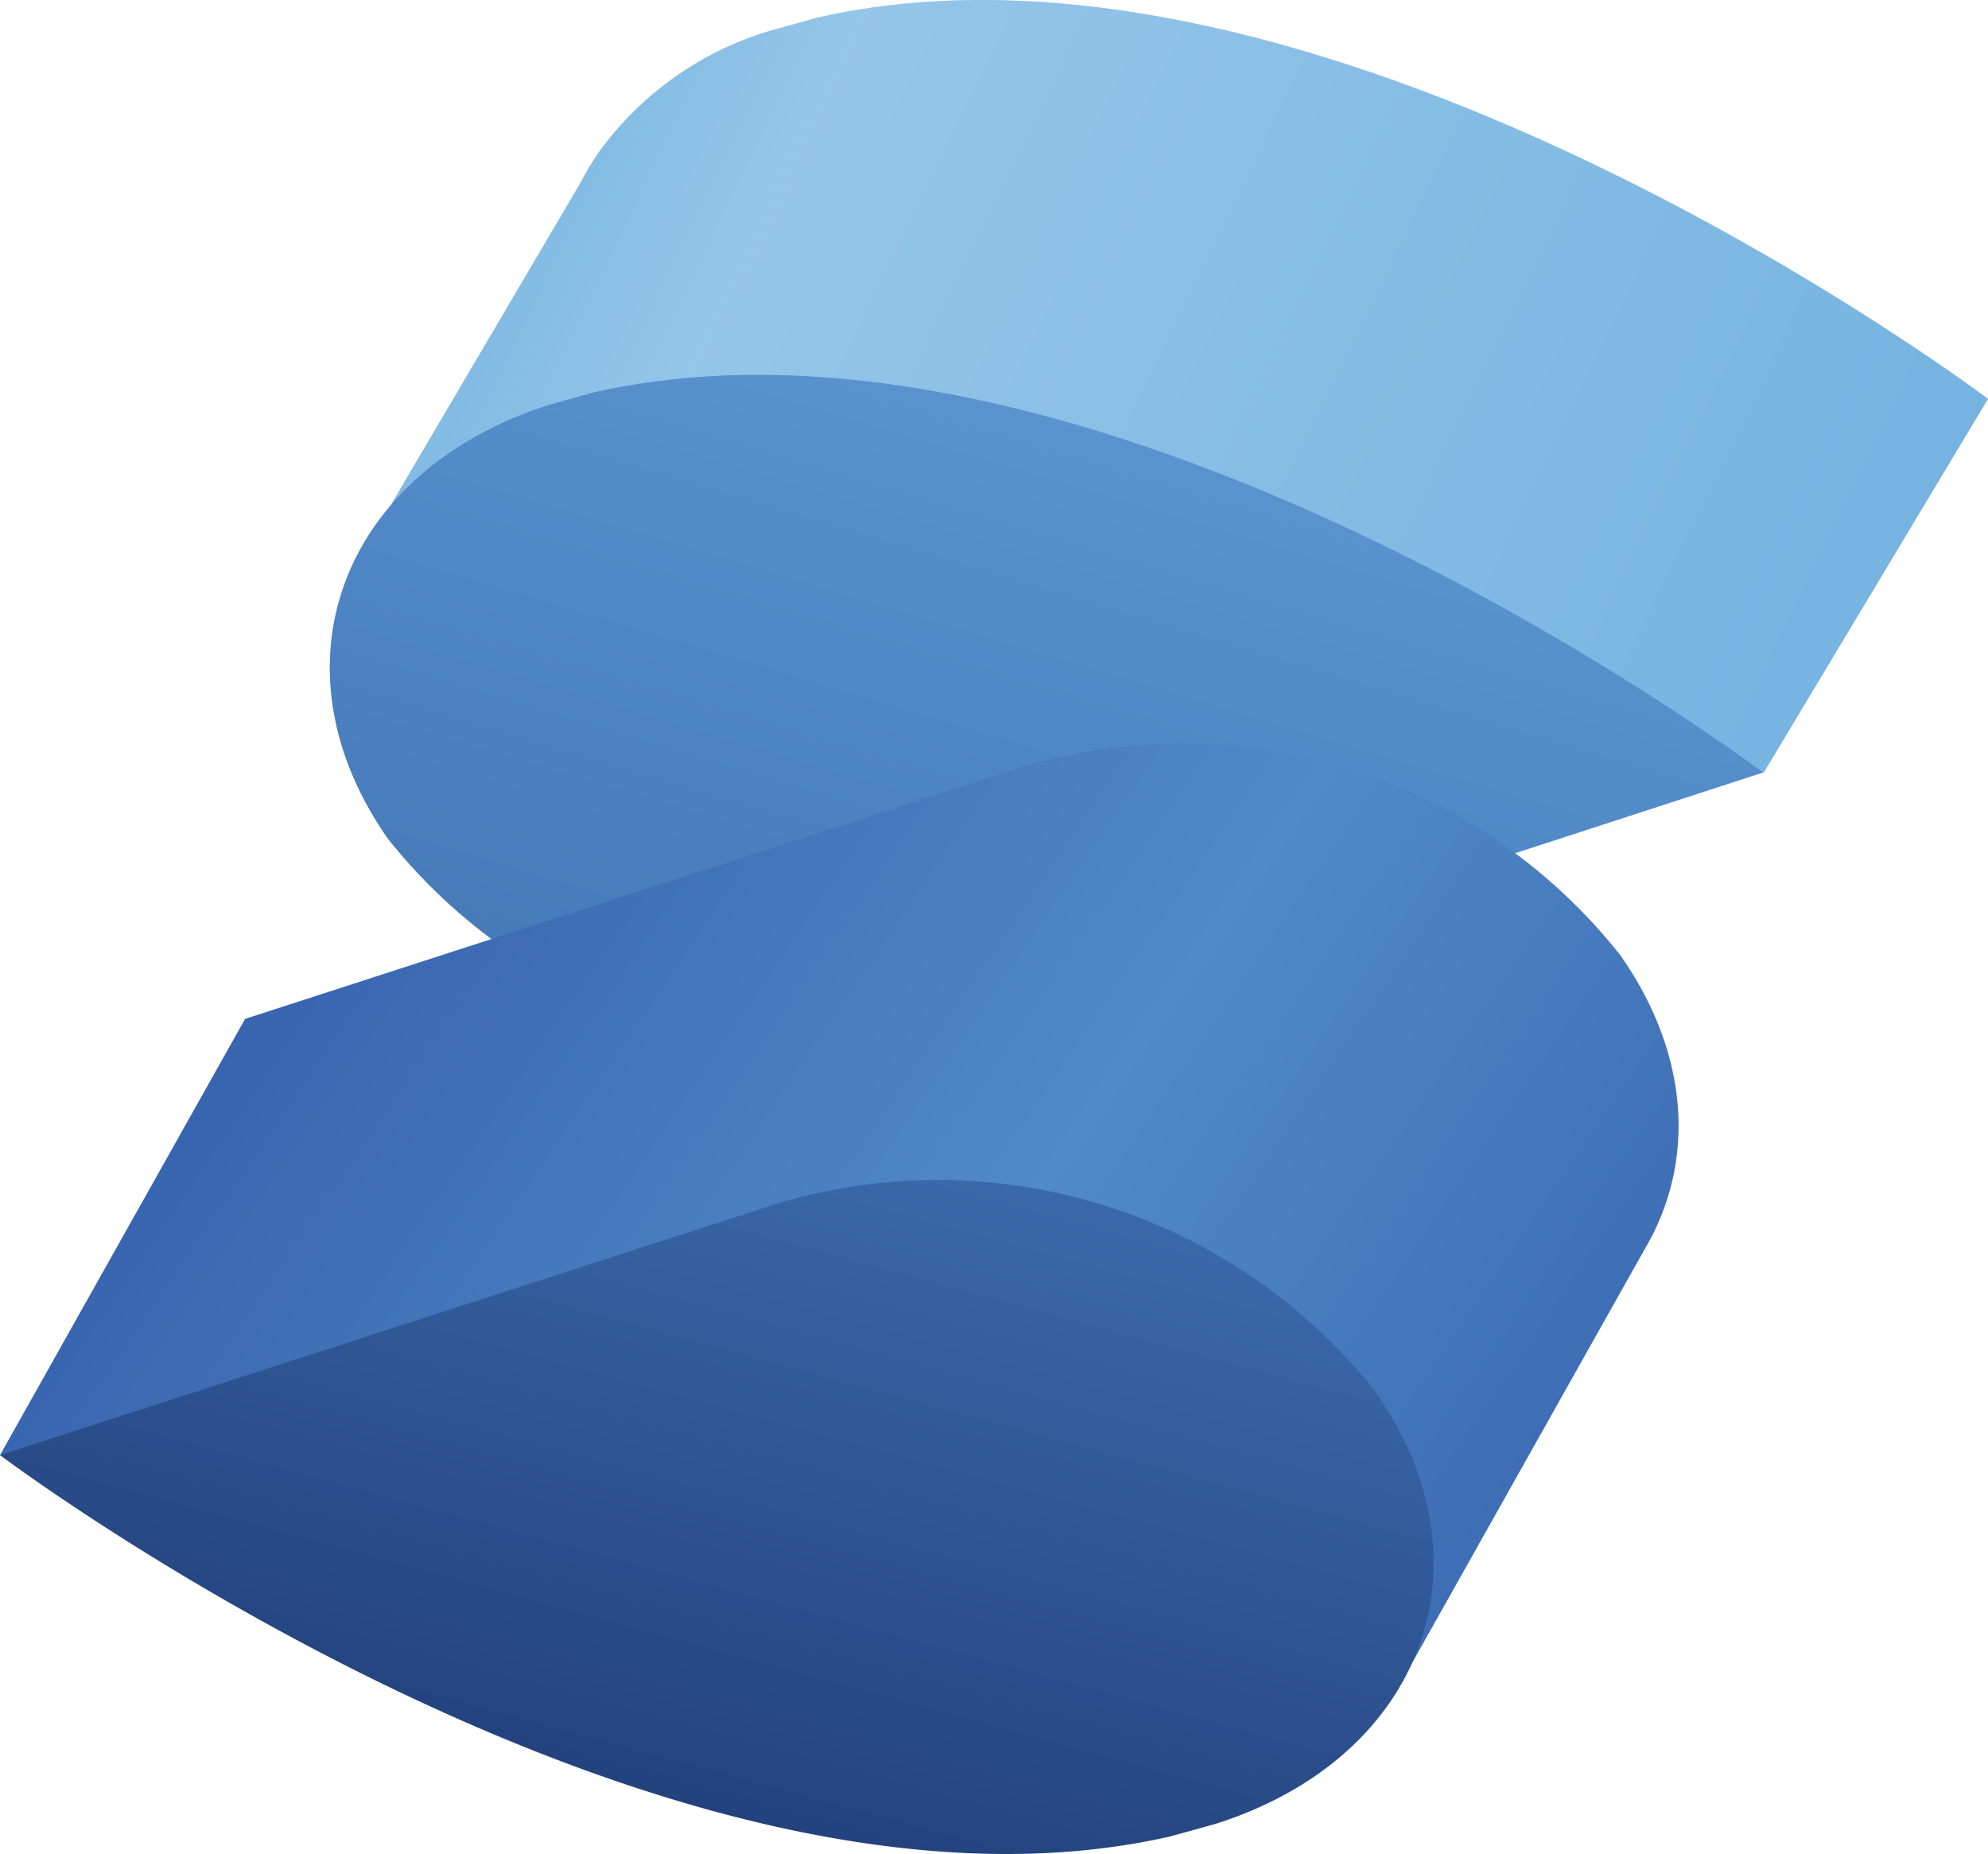 <svg xmlns="http://www.w3.org/2000/svg" id="svg21" version="1.1" viewBox="0 0 75.27 70.212"><defs id="defs12"><linearGradient id="a" x1="11.67" x2="70.61" y1="73.36" y2="44.72" gradientTransform="matrix(1 0 0 -1 -.54 73.156)" gradientUnits="userSpaceOnUse"><stop id="stop1" offset=".1" stop-color="#76b3e1"/><stop id="stop2" offset=".3" stop-color="#dcf2fd"/><stop id="stop3" offset="1" stop-color="#76b3e1"/></linearGradient><linearGradient id="b" x1="44" x2="33.68" y1="59.33" y2="24.96" gradientTransform="matrix(1 0 0 -1 -.54 73.156)" gradientUnits="userSpaceOnUse"><stop id="stop4" offset="0" stop-color="#76b3e1"/><stop id="stop5" offset=".5" stop-color="#4377bb"/><stop id="stop6" offset="1" stop-color="#1f3b77"/></linearGradient><linearGradient id="c" x1="7.34" x2="66.94" y1="44.34" y2="3.82" gradientTransform="matrix(1 0 0 -1 -.54 73.156)" gradientUnits="userSpaceOnUse"><stop id="stop7" offset="0" stop-color="#315aa9"/><stop id="stop8" offset=".5" stop-color="#518ac8"/><stop id="stop9" offset="1" stop-color="#315aa9"/></linearGradient><linearGradient id="d" x1="34.25" x2="10.2" y1="39.49" y2="-48.7" gradientTransform="matrix(1 0 0 -1 -.54 73.156)" gradientUnits="userSpaceOnUse"><stop id="stop10" offset="0" stop-color="#4377bb"/><stop id="stop11" offset=".5" stop-color="#1a336b"/><stop id="stop12" offset="1" stop-color="#1a336b"/></linearGradient><style id="style1">.g{fill:#58595b}</style></defs><path id="path12" d="M75.27 15.106S50.32-3.734 30.96.666l-1.7.47a12.35 12.35 0 0 0-6.58 4.62 11.18 11.18 0 0 0-.71 1.18l-7.15 12.15 12.35 2.41a22 22 0 0 0 17.61 3.46l22 4.3z" style="fill:#76b3e1"/><path id="path13" d="M75.27 15.106S50.32-3.734 30.96.666l-1.7.47a12.35 12.35 0 0 0-6.58 4.62 11.18 11.18 0 0 0-.71 1.18l-7.15 12.15 12.35 2.41a22 22 0 0 0 17.61 3.46l22 4.3z" style="fill:url(#a);isolation:isolate;opacity:.3"/><path id="path14" d="m22.46 14.866-1.71.48c-7.9 2.55-10.6 9.94-6.06 16.42a21.12 21.12 0 0 0 22.54 7.1l29.52-9.61s-24.9-18.79-44.29-14.39z" style="fill:#518ac8"/><path id="path15" d="m22.46 14.866-1.71.48c-7.9 2.55-10.6 9.94-6.06 16.42a21.12 21.12 0 0 0 22.54 7.1l29.52-9.61s-24.9-18.79-44.29-14.39z" style="fill:url(#b);isolation:isolate;opacity:.3"/><path id="path16" d="M61.35 36.176a21.11 21.11 0 0 0-22.58-7.15l-29.49 9.56L0 55.106l52.83 9 9.47-16.85c1.89-3.23 1.7-7.3-.95-11.08z" style="fill:url(#c)"/><path id="path17" d="M52.07 52.696a21.14 21.14 0 0 0-22.53-7.15L0 55.106s25 18.84 44.31 14.44l1.7-.47c7.91-2.51 10.61-9.9 6.06-16.38z" style="fill:url(#d)"/></svg>